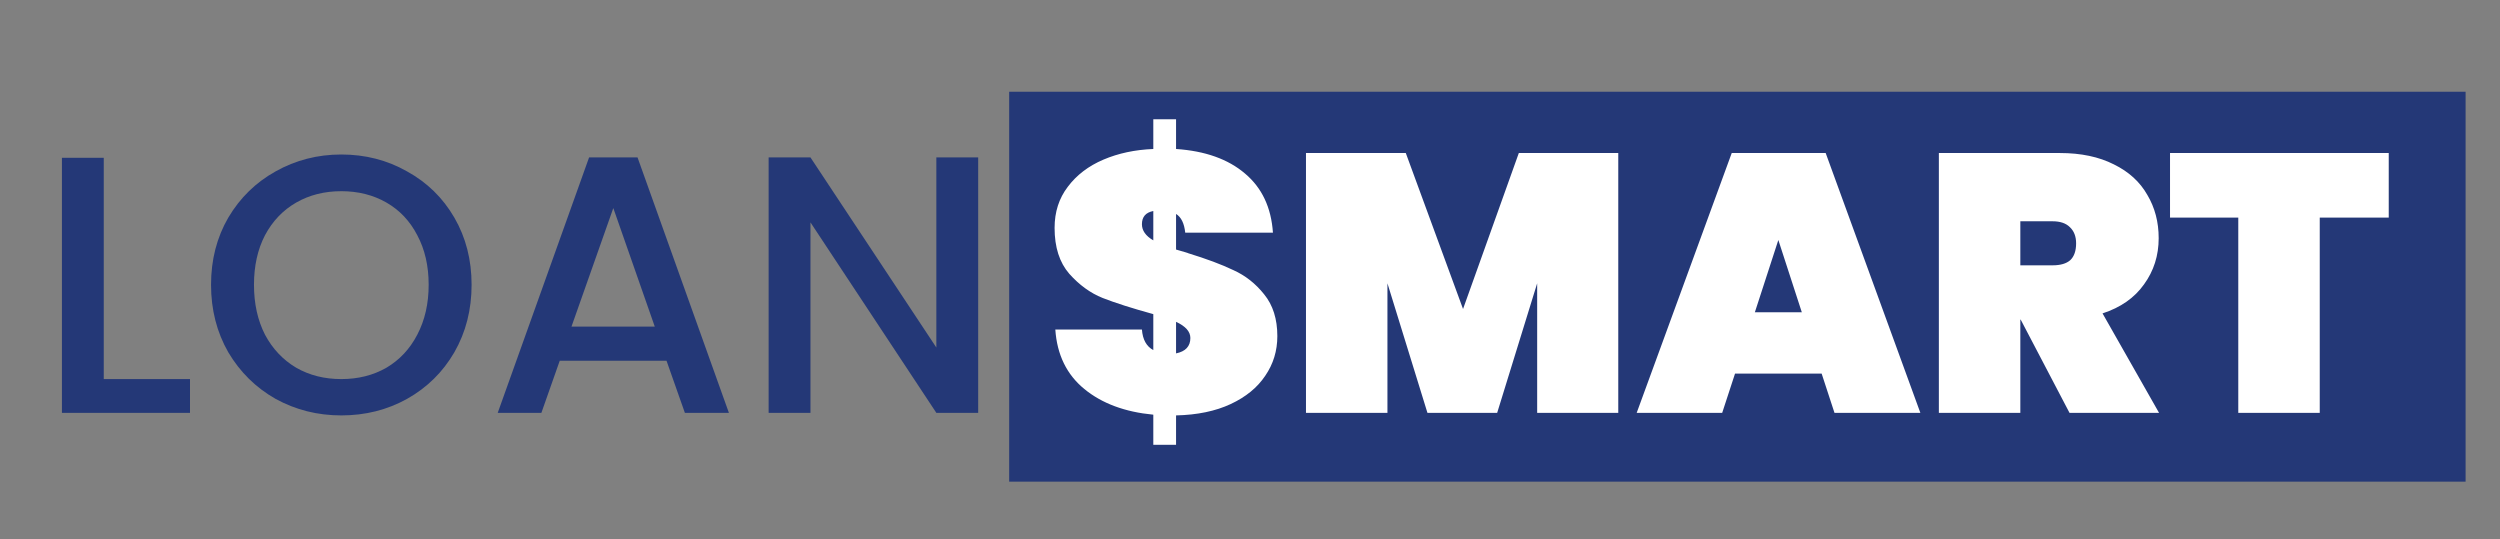 <svg width="218" height="47" viewBox="0 0 218 47" fill="none" xmlns="http://www.w3.org/2000/svg">
<rect x="0" y="0" width="218" height="47" fill="#808080" stroke="none"/>
<g clip-path="url(#clip0_70_87)">
<path d="M9.048 33.056H16.568V36H5.4V13.76H9.048V33.056ZM29.763 36.224C27.693 36.224 25.784 35.744 24.035 34.784C22.307 33.803 20.931 32.448 19.907 30.72C18.904 28.971 18.403 27.008 18.403 24.832C18.403 22.656 18.904 20.704 19.907 18.976C20.931 17.248 22.307 15.904 24.035 14.944C25.784 13.963 27.693 13.472 29.763 13.472C31.853 13.472 33.763 13.963 35.491 14.944C37.24 15.904 38.616 17.248 39.619 18.976C40.621 20.704 41.123 22.656 41.123 24.832C41.123 27.008 40.621 28.971 39.619 30.72C38.616 32.448 37.24 33.803 35.491 34.784C33.763 35.744 31.853 36.224 29.763 36.224ZM29.763 33.056C31.235 33.056 32.547 32.725 33.699 32.064C34.851 31.381 35.747 30.421 36.387 29.184C37.048 27.925 37.379 26.475 37.379 24.832C37.379 23.189 37.048 21.749 36.387 20.512C35.747 19.275 34.851 18.325 33.699 17.664C32.547 17.003 31.235 16.672 29.763 16.672C28.291 16.672 26.979 17.003 25.827 17.664C24.675 18.325 23.768 19.275 23.107 20.512C22.467 21.749 22.147 23.189 22.147 24.832C22.147 26.475 22.467 27.925 23.107 29.184C23.768 30.421 24.675 31.381 25.827 32.064C26.979 32.725 28.291 33.056 29.763 33.056ZM58.12 31.456H48.809L47.209 36H43.401L51.368 13.728H55.593L63.56 36H59.721L58.12 31.456ZM57.096 28.48L53.48 18.144L49.833 28.48H57.096ZM85.297 36H81.649L70.673 19.392V36H67.025V13.728H70.673L81.649 30.304V13.728H85.297V36Z" fill="#243877"/>
<rect x="88" y="8" width="127" height="34" fill="#243877"/>
<path d="M111.384 29.312C111.384 30.592 111.032 31.744 110.328 32.768C109.645 33.792 108.643 34.613 107.32 35.232C105.997 35.851 104.408 36.181 102.552 36.224V38.784H100.568V36.16C98.093 35.925 96.088 35.179 94.552 33.92C93.016 32.661 92.173 30.933 92.024 28.736H99.576C99.64 29.611 99.971 30.208 100.568 30.528V27.392C98.712 26.88 97.24 26.411 96.152 25.984C95.085 25.557 94.115 24.853 93.24 23.872C92.387 22.891 91.96 21.557 91.96 19.872C91.96 18.485 92.344 17.291 93.112 16.288C93.88 15.264 94.915 14.475 96.216 13.92C97.517 13.365 98.968 13.056 100.568 12.992V10.4H102.552V12.992C105.091 13.163 107.096 13.877 108.568 15.136C110.04 16.373 110.851 18.091 111 20.288H103.352C103.267 19.477 103 18.933 102.552 18.656V21.76C103.299 21.973 103.651 22.08 103.608 22.08C105.208 22.571 106.52 23.061 107.544 23.552C108.589 24.021 109.485 24.725 110.232 25.664C111 26.603 111.384 27.819 111.384 29.312ZM99.576 19.552C99.576 20.107 99.907 20.576 100.568 20.96V18.4C99.907 18.528 99.576 18.912 99.576 19.552ZM102.552 30.816C103.384 30.645 103.8 30.197 103.8 29.472C103.8 28.917 103.384 28.448 102.552 28.064V30.816ZM141.113 13.344V36H134.041V24.704L130.553 36H124.473L120.985 24.704V36H113.881V13.344H122.585L127.577 26.944L132.441 13.344H141.113ZM158.847 32.576H151.295L150.175 36H142.719L151.007 13.344H159.199L167.455 36H159.967L158.847 32.576ZM157.119 27.232L155.071 20.928L153.023 27.232H157.119ZM180.461 36L176.205 27.872H176.173V36H169.069V13.344H179.629C181.463 13.344 183.031 13.675 184.333 14.336C185.634 14.976 186.605 15.861 187.245 16.992C187.906 18.101 188.237 19.36 188.237 20.768C188.237 22.283 187.81 23.627 186.957 24.8C186.125 25.973 184.919 26.816 183.341 27.328L188.269 36H180.461ZM176.173 23.136H178.989C179.671 23.136 180.183 22.987 180.525 22.688C180.866 22.368 181.037 21.877 181.037 21.216C181.037 20.619 180.855 20.149 180.493 19.808C180.151 19.467 179.65 19.296 178.989 19.296H176.173V23.136ZM208.298 13.344V18.976H202.282V36H195.178V18.976H189.226V13.344H208.298Z" fill="white"/>
</g>
<defs>
<clipPath id="clip0_70_87">
<rect width="218" height="47" fill="white"/>
</clipPath>
</defs>
</svg>
